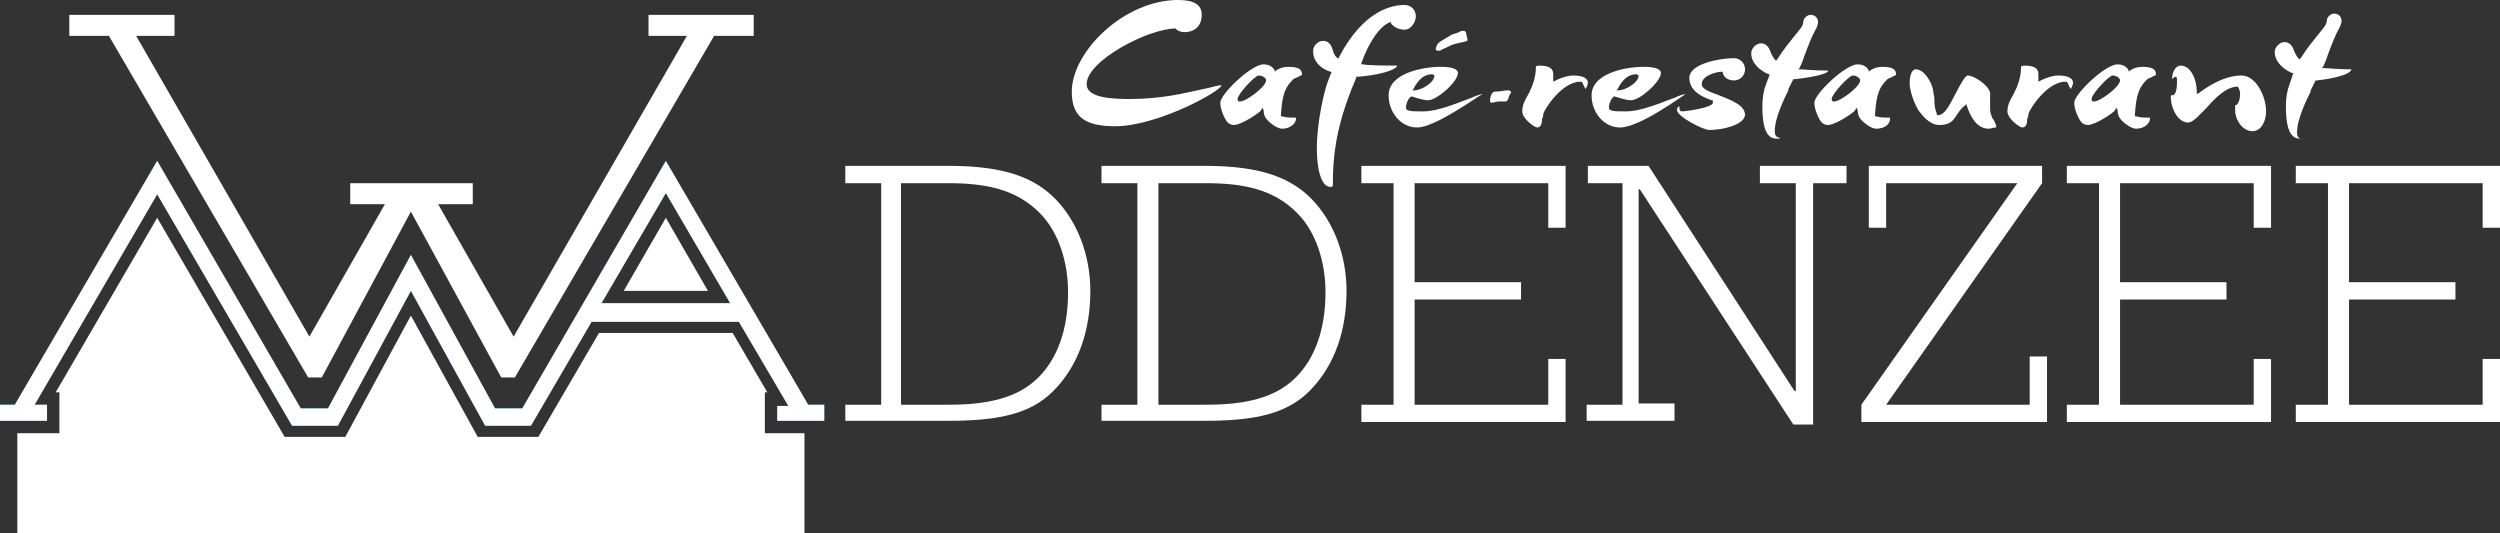 <?xml version="1.0" encoding="utf-8"?>
<!-- Generator: Adobe Illustrator 27.2.0, SVG Export Plug-In . SVG Version: 6.00 Build 0)  -->
<svg version="1.1" id="Laag_1" xmlns="http://www.w3.org/2000/svg" xmlns:xlink="http://www.w3.org/1999/xlink" x="0px" y="0px"
	 viewBox="0 0 202 43.1" style="enable-background:new 0 0 202 43.1;" xml:space="preserve">
<rect x="0" y="0" width="202" height="43.1" fill="#333333" stroke="none"/>
<style type="text/css">
	.st0{fill:none;stroke:#000000;stroke-width:0.445;}
	.st1{fill:#FFFFFF;}
	.st2{fill:#009DE0;}
</style>
<path class="st0" d="M33,20.7"/>
<path class="st0" d="M33.5,20.7"/>
<path class="st0" d="M33,20.7"/>
<polygon class="st1" points="26,30.5 24.9,30.5 8.8,2.9 5.6,2.9 5.6,1.2 14.1,1.2 14.1,2.9 11,2.9 25,27.2 31.1,16.5 28.3,16.5 
	28.3,14.8 38.2,14.8 38.2,16.5 35.4,16.5 41.5,27.2 55.5,2.9 52.4,2.9 52.4,1.2 60.9,1.2 60.9,2.9 57.7,2.9 41.6,30.5 40.5,30.5 
	33.2,17.1 "/>
<path class="st0" d="M33.5,20.7"/>
<path class="st1" d="M68.3,32.7h2.9V14.8h-2.9v-1.4h8.2c3.6,0,6.6,0.5,8.7,2.6c1.9,1.9,2.9,4.7,2.9,7.5c0,3.1-0.9,6-3,8.1
	c-1.8,1.8-4.3,2.4-8.4,2.4h-8.4V32.7z M76.7,32.7c3,0,5.5-0.5,7.2-2.2c1.5-1.5,2.4-3.8,2.4-6.9c0-2.3-0.7-4.8-2.3-6.4
	c-1.9-1.9-4.3-2.4-7.4-2.4h-3.8v17.9H76.7z"/>
<path class="st1" d="M89,32.7h2.9V14.8H89v-1.4h8.2c3.6,0,6.6,0.5,8.7,2.6c1.9,1.9,2.9,4.7,2.9,7.5c0,3.1-0.9,6-3,8.1
	c-1.8,1.8-4.3,2.4-8.4,2.4H89V32.7z M97.5,32.7c3,0,5.5-0.5,7.2-2.2c1.5-1.5,2.4-3.8,2.4-6.9c0-2.3-0.7-4.8-2.3-6.4
	c-1.9-1.9-4.3-2.4-7.4-2.4h-3.8v17.9H97.5z"/>
<path class="st1" d="M110,32.7h2.6V14.8H110v-1.4h16.5v5h-1.4v-3.6h-10.8v8h8.6v1.4h-8.6v8.5h10.8V29h1.4v5.1H110V32.7z"/>
<path class="st1" d="M128.3,32.7h2.8V14.8h-2.8v-1.4h4.9L145,31.6h0.1V14.8h-2.9v-1.4h7v1.4h-2.7v19.5h-1.6l-12.4-19h-0.1v17.3h2.9
	v1.4h-7.1V32.7z"/>
<path class="st1" d="M150.4,32.7L163,14.8h-10.6v3.6h-1.4v-5h14v1.4l-12.6,17.9H164v-3.9h1.4v5.3h-15V32.7z"/>
<path class="st1" d="M185.5,32.7h2.6V14.8h-2.6v-1.4H202v5h-1.4v-3.6h-10.8v8h8.6v1.4h-8.6v8.5h10.8V29h1.4v5.1h-16.5V32.7z"/>
<path class="st1" d="M167,32.7h2.6V14.8H167v-1.4h16.5v5h-1.4v-3.6h-10.8v8h8.6v1.4h-8.6v8.5h10.8V29h1.4v5.1H167V32.7z"/>
<g>
	<polygon class="st1" points="53.8,17.6 50.4,23.5 57.2,23.5 	"/>
	<polygon class="st1" points="61.8,35 61.8,31.7 62,31.7 59.2,26.9 48.4,26.9 43.5,35.3 38.6,35.3 33.2,25.5 27.9,35.3 23,35.3 
		12.7,17.6 4.5,31.7 4.8,31.7 4.8,35 1.4,35 1.4,43.1 65,43.1 65,35 	"/>
</g>
<path class="st2" d="M65.3,32.7L53.8,13L42.2,33H40l-6.8-12.4L26.5,33h-2.2L12.7,13L1.2,32.7H0V34h3.8v-1.3h-1l9.9-17l10.9,18.7h3.7
	l5.9-10.9l6,10.9h3.7l4.9-8.4h11.9l4,6.8h-0.9V34h3.8v-1.3H65.3z M48.6,24.5l5.2-8.9l5.2,8.9H48.6z"/>
<g>
	<path class="st1" d="M117.9,2.6c0.1-0.1,0.2-0.1,0.3-0.1c0.2-0.1,0.3,0.2,0.3,0.4c0.1,0.4,0.2,0.4-0.3,0.5
		c-0.4,0.1-0.5,0.1-0.8,0.2c-0.3,0.1-0.6,0.3-0.9,0.4c-0.1,0.1-0.2,0.1-0.3,0.1c-0.1,0-0.1,0-0.2-0.1c0-0.1,0.1-0.4,0.2-0.5
		c0.2-0.2,0.8-0.5,1.1-0.7L117.9,2.6z"/>
</g>
<g>
	<path class="st1" d="M121.9,7.9c-0.1,0.2-0.1,0.3-0.3,0.3c-0.2,0-0.3,0-0.5,0c-0.2,0-0.4,0.1-0.6,0.1c-0.1,0-0.1-0.1-0.1-0.2
		c0-0.2,0.1-0.7,0.4-0.7c0.6,0,0.6-0.1,1.1-0.1c0.1,0,0.2,0.1,0.2,0.2C122,7.6,121.9,7.8,121.9,7.9z"/>
</g>
<g>
	<path class="st1" d="M90.1,10.2c-2.5,0-3.5-0.8-3.5-2.8c0-3.2,4.2-7.4,8.6-7.4c1.3,0,1.9,0.4,1.9,1.2c0,1-0.7,1.4-1.4,1.4
		c-0.2,0-0.6-0.1-0.7-0.3l0,0h0c-2.2,0-7.2,2.6-7.2,4.5c0,1.1,2,1.2,3.5,1.2c2.6,0,4.5-0.5,5.9-0.8c0.6-0.1,1.1-0.3,1.4-0.3
		c0.1,0,0.1,0,0.1,0C98.6,7.4,93.5,10.2,90.1,10.2z"/>
	<path class="st1" d="M103.6,10.4c-0.5,0-1.3-0.7-1.4-1c-0.1-0.2-0.1-0.5-0.1-0.5L102,8.7l-0.1,0.2c-0.1,0.2-1.6,1.2-2.2,1.2
		c-0.2,0-0.4-0.1-0.5-0.2c-0.2-0.2-0.6-1-0.6-1.6c0-0.7,2.5-3.1,3.5-3.1c0.3,0,0.7,0.1,0.9,0.5l0,0.1l0.1-0.1c0.3-0.2,0.6-0.3,1-0.3
		c0.8,0,1.1,0.2,1.1,0.6c0,0.1-0.1,0.1-0.3,0.2c-0.1,0.1-0.3,0.1-0.4,0.2c-0.6,0.6-0.9,1.1-1,2.9l0,0.1l0.1,0c0,0,0.3,0.1,0.7,0.1
		c0.1,0,0.2,0,0.3,0c0.1,0,0.1,0,0.1,0c0,0,0,0,0,0C104.8,9.9,104.3,10.4,103.6,10.4z M101.7,6.1c-0.3,0-1.7,1.5-1.7,1.9
		c0,0.2,0.1,0.2,0.2,0.2c0.5,0,2.1-1.2,2.1-1.7C102.3,6.3,102,6.1,101.7,6.1z"/>
	<path class="st1" d="M107.5,15.1c-0.8,0-1.1-1.6-1.1-3.1c0-2.1,0.6-4.8,1-5.7l0.2-0.5l-0.1,0c-0.9-0.3-1.4-0.9-1.4-1.7
		c0-0.4,0.4-0.8,0.8-0.8c0.5,0,0.7,0.4,0.8,0.8c0.1,0.3,0.2,0.5,0.4,0.6l0.1,0l0-0.1c2-3.8,4.3-4.2,5.3-4.2c0.5,0,0.9,0.4,0.9,0.9
		c0,0.5-0.4,1.1-0.9,1.1c-0.3,0-0.8-0.1-1.1-0.5l0-0.1l-0.1,0c-0.8,0.3-1.7,1.6-2.3,3.3l0,0.1l0.1,0c0.6,0.1,2,0.1,2.6,0.1
		c0.1,0,0.2,0,0.2,0c-0.1,0.4-1.7,0.8-3.2,0.9l-0.1,0l-0.1,0.3c-0.1,0.2-0.2,0.5-0.3,0.7c-0.6,1.6-1.5,4-1.5,7.4
		C107.7,15.1,107.7,15.1,107.5,15.1z"/>
	<path class="st1" d="M114.5,10.3c-1.3,0-2.3-1.2-2.3-2.6c0-1.8,2.8-2.3,4.2-2.3c0.7,0,1.4,0.1,1.4,0.5c0,0.7-1.7,2.2-2.4,2.2
		c-0.4,0-1-0.2-1.3-0.3l-0.1,0l-0.1,0.1c-0.2,0.2-0.3,0.6-0.3,0.8c0,0.3,0.5,0.3,1.4,0.3c1.2,0,2.8-0.7,3.9-1.1
		c0.4-0.2,0.8-0.3,0.9-0.3c0,0,0,0,0,0C119.5,7.7,116,10.3,114.5,10.3z M115.7,6c-0.6,0-1.1,0.4-1.5,1.2l-0.1,0.1h0.2
		c0.5,0,1.6-0.6,1.6-1.2C115.9,6.1,115.8,6,115.7,6z"/>
	<path class="st1" d="M124.2,10.3c-0.2,0-1.2-0.7-1.2-1.3c0-0.5,0.2-0.9,0.5-1.4c0.3-0.6,0.6-1.3,0.6-2.2c0,0,0-0.1,0.3-0.1
		c1,0,1.1,0.4,1.1,0.7c0,0.2,0,0.4,0,0.4l0,0.2l0.2-0.1c0.6-0.3,1.1-0.4,1.4-0.4c1.1,0,1.2,0.4,1.2,0.6c0,0.1-0.1,0.4-0.2,0.5
		c0,0,0-0.1-0.1-0.2c-0.1-0.2-0.1-0.4-0.3-0.4c-1.5,0-2.9,2.2-3,2.6c0,0.1,0,0.2-0.1,0.4C124.6,10,124.5,10.3,124.2,10.3z"/>
	<path class="st1" d="M130.9,10.3c-1.3,0-2.3-1.2-2.3-2.6c0-1.8,2.8-2.3,4.2-2.3c0.7,0,1.4,0.1,1.4,0.5c0,0.7-1.7,2.2-2.4,2.2
		c-0.4,0-1-0.2-1.3-0.3l-0.1,0l-0.1,0.1c-0.2,0.2-0.3,0.6-0.3,0.8c0,0.3,0.5,0.3,1.4,0.3c1.2,0,2.8-0.7,3.9-1.1
		c0.4-0.2,0.8-0.3,0.9-0.3c0,0,0,0,0,0C136,7.7,132.5,10.3,130.9,10.3z M132.2,6c-0.6,0-1.1,0.4-1.5,1.2l-0.1,0.1h0.2
		c0.5,0,1.6-0.6,1.6-1.2C132.4,6.1,132.3,6,132.2,6z"/>
	<path class="st1" d="M138.1,10.5c-0.5,0-2.6-1.1-2.6-1.6c0,0,0-0.3,0.2-0.3c0,0,0,0,0,0c0,0,0,0,0,0.1c0,0.1,0,0.3,0.2,0.3
		c0.3,0,2.5-0.3,2.5-0.7V8.1l-0.1,0c-1.2-0.4-1.8-1-1.8-1.8c0-1.2,2.6-1.6,3.6-1.6c0.5,0,0.9,0.4,0.9,0.9s-0.4,0.9-0.9,0.9
		c-0.4,0-0.8-0.2-0.9-0.6l0-0.1l-0.1,0c-0.4,0-1.6,0.3-1.6,1c0,0.4,0.6,0.6,1.4,0.9c1,0.4,2.1,0.8,2.1,1.6
		C140.9,10.1,139.2,10.5,138.1,10.5z"/>
	<path class="st1" d="M143.5,11.2c-1,0-1.1-1.6-1.1-2.6c0-0.7,0.1-1.3,0.3-1.8L143,6l-0.1,0c-0.7-0.3-1.4-0.9-1.4-1.7
		c0-0.4,0.4-0.8,0.8-0.8c0.5,0,0.7,0.5,0.8,0.8c0.1,0.2,0.2,0.4,0.3,0.5l0.1,0.1l0.1-0.1c0.5-0.8,1-1.4,1.4-1.9
		c0.4-0.5,0.7-0.8,0.7-1.1c0-0.3,0.3-0.6,0.6-0.6c0.4,0,0.6,0.3,0.6,0.6c0,0.2-0.1,0.3-0.1,0.4c-0.4,0.7-0.7,1.5-1,2.3
		c-0.1,0.3-0.2,0.6-0.4,1l-0.1,0.1h0.2c0,0,1.2,0.1,2,0.1c0.1,0,0.2,0,0.2,0C147.8,6,146,6.3,145,6.4l-0.1,0l-0.4,0.8l0,0.1
		c-0.3,0.6-1.1,2.2-1.1,3.3c0,0.4,0.2,0.5,0.3,0.5c0.1,0,0.1,0.1,0.1,0.1C143.8,11.2,143.8,11.2,143.5,11.2z"/>
	<path class="st1" d="M151.6,10.4c-0.5,0-1.3-0.7-1.4-1c-0.1-0.2-0.1-0.5-0.1-0.5L150,8.7l-0.1,0.2c-0.1,0.2-1.6,1.2-2.2,1.2
		c-0.2,0-0.4-0.1-0.5-0.2c-0.2-0.2-0.6-1-0.6-1.6c0-0.7,2.5-3.1,3.5-3.1c0.3,0,0.7,0.1,0.9,0.5l0,0.1l0.1-0.1c0.3-0.2,0.6-0.3,1-0.3
		c0.8,0,1.1,0.2,1.1,0.6c0,0.1-0.1,0.1-0.3,0.2c-0.1,0.1-0.3,0.1-0.4,0.2c-0.6,0.6-0.9,1.1-1,2.9l0,0.1l0.1,0c0,0,0.3,0.1,0.7,0.1
		c0.1,0,0.2,0,0.3,0c0.1,0,0.1,0,0.1,0c0,0,0,0,0,0C152.8,9.9,152.4,10.4,151.6,10.4z M149.7,6.1c-0.3,0-1.7,1.5-1.7,1.9
		c0,0.2,0.1,0.2,0.2,0.2c0.5,0,2.1-1.2,2.1-1.7C150.3,6.3,150,6.1,149.7,6.1z"/>
	<path class="st1" d="M160.7,10.4c-1,0-1.5-1-1.8-1.9l0-0.1l-0.1,0.1c-0.3,0.2-0.5,0.5-0.7,0.8c-0.3,0.5-0.6,0.8-1.4,0.8
		c0,0,0,0,0,0c-0.8,0-1.4-0.8-1.7-1.2c-0.4-0.7-0.7-1.6-0.7-2.2c0-0.4,0.1-1.1,0.5-1.1c0.7,0,1.3,1.1,1.4,1.7c0,0.2,0.1,0.5,0.1,0.7
		c0,0.4,0,0.7,0.2,1.2l0,0.1l0.1,0c0.6,0,1-1,1.5-1.9c0.3-0.6,0.7-1.3,0.9-1.3c0.5,0,1.7,0.8,1.8,1.4c0,0.1,0,0.2,0,0.2
		c0,0.1,0,0.3,0,0.4c0,0.2,0,0.3,0,0.6c0,0.2,0,0.4,0.1,0.6c0,0.1,0.1,0.3,0.2,0.4c0.1,0.2,0.2,0.4,0.2,0.6
		C161,10.3,160.9,10.4,160.7,10.4z"/>
	<path class="st1" d="M163.4,10.3c-0.2,0-1.2-0.7-1.2-1.3c0-0.5,0.2-0.9,0.5-1.4c0.3-0.6,0.6-1.3,0.6-2.2c0,0,0-0.1,0.3-0.1
		c1,0,1.1,0.4,1.1,0.7c0,0.2,0,0.4,0,0.4l0,0.2l0.2-0.1c0.6-0.3,1.1-0.4,1.4-0.4c1.1,0,1.2,0.4,1.2,0.6c0,0.1-0.1,0.4-0.2,0.5
		c0,0,0-0.1-0.1-0.2c-0.1-0.2-0.1-0.4-0.3-0.4c-1.5,0-2.9,2.2-3,2.6c0,0.1,0,0.2-0.1,0.4C163.8,10,163.7,10.3,163.4,10.3z"/>
	<path class="st1" d="M172.6,10.4c-0.5,0-1.3-0.7-1.4-1c-0.1-0.2-0.1-0.5-0.1-0.5L171,8.7l-0.1,0.2c-0.1,0.2-1.6,1.2-2.2,1.2
		c-0.2,0-0.4-0.1-0.5-0.2c-0.2-0.2-0.6-1-0.6-1.6c0-0.7,2.5-3.1,3.5-3.1c0.3,0,0.7,0.1,0.9,0.5l0,0.1l0.1-0.1c0.3-0.2,0.6-0.3,1-0.3
		c0.8,0,1.1,0.2,1.1,0.6c0,0.1-0.1,0.1-0.3,0.2c-0.1,0.1-0.3,0.1-0.4,0.2c-0.6,0.6-0.9,1.1-1,2.9l0,0.1l0.1,0c0,0,0.3,0.1,0.7,0.1
		c0.1,0,0.2,0,0.3,0c0.1,0,0.1,0,0.1,0c0,0,0,0,0,0C173.8,9.9,173.3,10.4,172.6,10.4z M170.7,6.1c-0.3,0-1.7,1.5-1.7,1.9
		c0,0.2,0.1,0.2,0.2,0.2c0.5,0,2.1-1.2,2.1-1.7C171.3,6.3,171,6.1,170.7,6.1z"/>
	<path class="st1" d="M182,10.6c-0.8,0-1.4-0.9-1.4-1.7c0-0.2,0-0.3,0-0.4c0,0,0,0,0,0c0.3,0,0.4-0.6,0.4-0.9c0-0.4-0.2-0.6-0.2-0.6
		l0,0h0c-0.9,0-1.8,0.9-2.5,1.7c-0.6,0.6-1.1,1.2-1.5,1.2c-0.8,0-1.4-1.1-1.4-2.1c0-0.1,0-0.1,0.1-0.1c0.4,0,0.4-0.8,0.4-1.2
		c0-0.1,0-0.3-0.1-0.3c-0.1,0-0.2,0.1-0.3,0.2c0-0.6,0.3-1.1,0.7-1.1c0.8,0,1.3,1.1,1.3,2.1l0,0.2l0.2-0.1c0,0,1.7-1.4,3.4-1.4
		c1.2,0,2,1.7,2,2.9C183.1,9.8,182.7,10.6,182,10.6z"/>
	<path class="st1" d="M185.8,11.2c-1,0-1.1-1.6-1.1-2.6c0-0.7,0.1-1.3,0.3-1.8l0.3-0.9l-0.1,0c-0.7-0.3-1.4-0.9-1.4-1.7
		c0-0.4,0.4-0.8,0.8-0.8c0.5,0,0.7,0.5,0.8,0.8c0.1,0.2,0.2,0.4,0.3,0.5l0.1,0.1l0.1-0.1c0.5-0.8,1-1.4,1.4-1.9
		c0.4-0.5,0.7-0.8,0.7-1.1c0-0.3,0.3-0.6,0.6-0.6c0.4,0,0.6,0.3,0.6,0.6c0,0.2-0.1,0.3-0.1,0.4c-0.4,0.7-0.7,1.5-1,2.3
		c-0.1,0.3-0.2,0.6-0.4,1l-0.1,0.1h0.2c0,0,1.2,0.1,2,0.1c0.1,0,0.2,0,0.2,0c-0.1,0.5-1.9,0.8-2.8,0.9l-0.1,0l-0.4,0.8l0,0.1
		c-0.3,0.6-1.1,2.2-1.1,3.3c0,0.4,0.2,0.5,0.3,0.5c0.1,0,0.1,0.1,0.1,0.1C186,11.2,186,11.2,185.8,11.2z"/>
</g>
<path class="st1" d="M65.3,32.7L53.8,13L42.2,33H40l-6.8-12.4L26.5,33h-2.2L12.7,13L1.2,32.7H0V34h3.8v-1.3h-1l9.9-17l10.9,18.7h3.7
	l5.9-10.9l6,10.9h3.7l4.9-8.4h11.9l4,6.8h-0.9V34h3.8v-1.3H65.3z M48.6,24.5l5.2-8.9l5.2,8.9H48.6z"/>
</svg>
